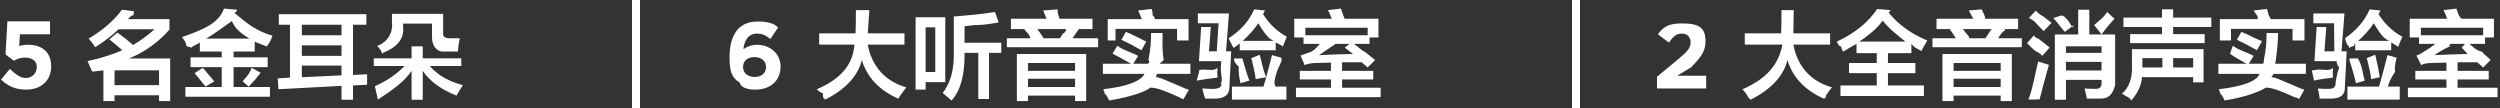 <svg 
 xmlns="http://www.w3.org/2000/svg"
 xmlns:xlink="http://www.w3.org/1999/xlink"
 width="625px" height="27px">
<rect width="100%" height="100%" fill="#333333" stroke="none"/>
<path fill-rule="evenodd"  fill="rgb(255, 255, 255)"
 d="M624.38,21.933 L624.38,24.278 L601.972,24.278 L601.972,21.933 L611.614,21.933 L611.614,19.871 L603.826,19.871 L603.826,17.715 L611.614,17.715 L611.614,15.652 L607.627,15.747 C606.700,15.809 605.834,15.903 605.31,16.28 L604.11,13.872 C604.691,13.683 605.340,13.372 605.958,12.933 C606.946,12.371 607.905,11.715 608.833,10.965 L604.753,10.965 L604.753,9.371 L602.435,9.371 L602.435,4.683 L611.799,4.683 C611.552,3.934 611.243,3.216 610.872,2.527 L614.117,2.153 C614.178,2.341 614.271,2.622 614.395,2.996 C614.642,3.746 614.859,4.309 615.44,4.683 L623.481,4.683 L623.481,9.371 L621.256,9.371 L621.256,10.965 L617.362,10.965 C617.979,11.403 618.876,12.59 620.51,12.933 C621.164,13.810 622.28,14.496 622.647,14.996 L620.793,16.871 L619.309,15.559 L614.395,15.559 L614.395,17.715 L622.183,17.715 L622.183,19.871 L614.395,19.871 L614.395,21.933 L624.38,21.933 ZM620.793,8.809 L620.793,6.934 L605.217,6.934 L605.217,8.809 L620.793,8.809 ZM616.899,13.496 L615.44,11.902 L616.250,10.965 L612.727,10.965 C612.108,11.403 611.892,11.560 612.78,11.434 C610.594,12.435 609.450,13.215 608.647,13.778 C611.366,13.653 614.117,13.560 616.899,13.496 ZM599.561,11.715 C598.942,11.340 598.356,10.965 597.800,10.590 L597.800,12.559 L588.806,12.559 L588.806,10.871 C588.621,10.996 588.373,11.185 588.65,11.434 C587.694,11.685 587.416,11.872 587.230,11.996 C587.168,11.808 587.45,11.560 586.859,11.246 C586.735,10.996 586.457,10.434 586.25,9.559 C588.992,7.684 591.124,5.278 592.422,2.341 L595.111,2.622 L594.647,3.558 C596.192,5.996 598.170,7.871 600.581,9.184 C600.210,9.997 599.870,10.841 599.561,11.715 ZM593.442,5.809 C592.453,7.309 591.155,8.778 589.548,10.215 L597.429,10.215 C595.883,9.90 594.555,7.622 593.442,5.809 ZM586.674,12.840 C586.488,16.529 586.333,19.278 586.210,21.90 C586.271,23.527 585.35,24.714 582.502,24.652 C581.574,24.652 580.708,24.652 579.906,24.652 C579.843,23.840 579.688,22.996 579.442,22.122 C579.813,22.122 580.307,22.151 580.925,22.215 C581.482,22.215 581.914,22.215 582.223,22.215 C583.397,22.215 583.953,21.716 583.892,20.715 C583.953,20.28 584.15,18.746 584.78,16.871 C584.139,16.121 584.171,15.591 584.171,15.277 L578.608,15.277 L579.164,6.746 L581.574,6.746 L581.111,12.840 L583.58,12.840 L583.522,5.809 L578.330,5.809 L578.330,3.371 L586.118,3.371 L585.376,12.840 L586.674,12.840 ZM583.243,16.964 C583.181,17.841 583.181,18.652 583.243,19.402 C581.450,19.590 579.720,19.840 578.51,20.152 L577.959,17.622 C578.205,17.559 578.608,17.497 579.164,17.434 C580.894,17.246 582.254,17.91 583.243,16.964 ZM567.853,19.28 C568.532,19.278 569.645,19.746 571.190,20.433 C573.601,21.371 575.238,22.27 576.104,22.403 L574.714,24.840 C574.466,24.714 574.95,24.526 573.601,24.278 C570.634,22.965 568.254,21.903 566.462,21.90 C564.916,22.902 561.486,24.245 556.171,25.121 C555.985,24.807 555.738,24.338 555.429,23.715 C555.119,23.90 554.873,22.620 554.687,22.309 C560.621,21.622 564.20,20.340 564.886,18.465 L554.595,18.465 L554.595,15.934 L561.641,15.934 C559.662,14.808 558.118,13.965 557.5,13.402 L558.210,11.434 C559.694,12.59 561.424,12.902 563.403,13.965 L562.197,15.934 L565.813,15.934 C565.936,15.559 565.998,15.184 565.998,14.808 C566.430,12.809 566.647,10.622 566.647,8.246 L569.522,8.246 C569.522,9.997 569.336,12.247 568.965,14.996 L568.780,15.934 L576.475,15.934 L576.475,18.465 L568.131,18.465 C568.69,18.652 567.976,18.840 567.853,19.28 ZM565.442,10.402 L564.237,12.559 C562.506,11.560 560.837,10.684 559.230,9.934 L560.343,7.965 C561.146,8.278 562.290,8.809 563.773,9.559 C564.515,9.934 565.71,10.215 565.442,10.402 ZM573.138,7.216 L557.747,7.216 L557.747,10.121 L554.965,10.121 L554.965,4.778 L564.330,4.778 C564.82,4.28 563.773,3.310 563.403,2.622 L566.740,2.246 C566.801,2.434 566.894,2.715 567.18,3.89 C567.265,3.840 567.482,4.402 567.667,4.778 L576.12,4.778 L576.12,10.121 L573.138,10.121 L573.138,7.216 ZM543.283,8.527 L551.164,8.527 L551.164,10.778 L532.529,10.778 L532.529,8.527 L540.502,8.527 L540.502,6.746 L530.860,6.746 L530.860,4.402 L540.502,4.402 L540.502,2.341 L543.283,2.341 L543.283,4.402 L552.833,4.402 L552.833,6.746 L543.283,6.746 L543.283,8.527 ZM532.992,16.121 L532.992,12.278 L550.886,12.278 L550.886,20.59 L548.290,20.59 L548.290,19.28 L535.495,19.28 C535.371,21.277 534.444,23.340 532.714,25.214 C532.95,24.590 531.354,23.997 530.489,23.433 C532.343,21.810 533.178,19.372 532.992,16.121 ZM543.283,16.871 L548.290,16.871 L548.290,14.527 L543.283,14.527 L543.283,16.871 ZM535.588,16.215 L535.588,16.871 L540.595,16.871 L540.595,14.527 L535.588,14.527 L535.588,16.215 ZM523.535,6.277 C524.709,5.152 525.791,4.59 526.780,2.996 L528.635,4.683 C527.954,5.434 526.873,6.558 525.390,8.59 L523.535,6.277 ZM528.78,21.277 C528.201,23.527 527.182,24.652 525.19,24.652 C524.29,24.652 522.917,24.652 521.681,24.652 C521.681,24.590 521.681,24.496 521.681,24.371 C521.496,23.495 521.310,22.745 521.125,22.122 C521.990,22.183 522.886,22.215 523.813,22.215 C524.926,22.277 525.450,21.746 525.390,20.622 L525.390,19.965 L516.489,19.965 L516.489,24.933 L513.708,24.933 L513.708,8.621 L519.549,8.621 L519.549,2.434 L522.330,2.434 L522.330,8.621 L528.78,8.621 L528.78,21.277 ZM525.390,11.59 L516.489,11.59 L516.489,13.215 L525.390,13.215 L525.390,11.59 ZM525.390,15.466 L516.489,15.466 L516.489,17.622 L525.390,17.622 L525.390,15.466 ZM516.211,7.965 C515.530,7.27 514.572,5.872 513.337,4.497 L515.284,3.89 C515.963,3.778 516.921,4.778 518.158,6.90 C518.33,6.29 518.96,6.122 518.343,6.371 L516.211,7.965 ZM510.648,7.497 C509.225,6.184 508.82,5.185 507.218,4.497 L508.979,2.622 C509.596,3.59 510.462,3.746 511.575,4.683 C512.131,5.122 512.563,5.466 512.873,5.715 L510.926,7.778 C510.864,7.716 510.771,7.622 510.648,7.497 ZM509.813,9.840 C510.987,10.715 511.853,11.403 512.409,11.902 L510.555,13.965 C510.370,13.778 510.29,13.496 509.535,13.121 C508.298,12.59 507.371,11.279 506.754,10.778 L508.516,8.809 C508.824,9.59 509.257,9.404 509.813,9.840 ZM483.112,9.559 L488.953,9.559 C488.457,8.747 487.933,7.965 487.377,7.216 L488.26,7.27 L484.132,7.27 L484.132,4.683 L493.32,4.683 L492.198,2.622 L495.443,2.341 C495.751,3.29 496.30,3.809 496.277,4.683 L504.529,4.683 L504.529,7.27 L500.449,7.27 L501.191,7.216 C501.6,7.465 500.727,7.840 500.357,8.340 C499.986,8.903 499.708,9.309 499.522,9.559 L505.456,9.559 L505.456,11.808 L483.112,11.808 L483.112,9.559 ZM491.178,7.871 C491.672,8.559 492.43,9.121 492.291,9.559 L496.370,9.559 C496.555,9.309 496.802,8.935 497.112,8.433 C497.482,7.810 497.761,7.341 497.946,7.27 L490.622,7.27 C490.745,7.216 490.930,7.497 491.178,7.871 ZM480.516,12.371 C480.453,12.559 480.391,12.685 480.330,12.746 C480.206,12.685 479.990,12.559 479.681,12.371 C478.877,11.996 478.12,11.496 477.85,10.871 L477.85,13.28 L471.986,13.28 L471.986,15.747 L478.847,15.747 L478.847,18.277 L471.986,18.277 L471.986,21.371 L480.979,21.371 L480.979,23.997 L460.119,23.997 L460.119,21.371 L469.19,21.371 L469.19,18.277 L462.251,18.277 L462.251,15.747 L469.19,15.747 L469.19,13.28 L464.13,13.28 L464.13,10.965 C462.961,11.591 461.880,12.247 460.768,12.933 C460.643,12.685 460.397,12.247 460.26,11.621 C459.655,11.59 459.377,10.653 459.191,10.402 C463.888,8.27 467.258,5.310 469.297,2.246 L472.635,2.527 L472.171,3.184 C474.643,6.184 477.857,8.497 481.814,10.121 C481.566,10.560 481.133,11.308 480.516,12.371 ZM470.688,5.152 C469.142,7.27 467.195,8.778 464.847,10.402 L476.344,10.402 C474.56,8.903 472.171,7.153 470.688,5.152 ZM456.595,23.715 C456.285,24.152 456.70,24.465 455.946,24.652 C451.186,22.527 448.158,19.309 446.860,14.996 C445.933,18.934 442.874,22.246 437.682,24.933 C437.434,24.620 437.33,24.90 436.476,23.340 C436.106,22.902 435.827,22.558 435.642,22.309 C441.513,19.746 444.635,16.28 445.6,11.153 L436.198,11.153 L436.198,8.340 L445.284,8.340 C445.345,6.965 445.377,5.28 445.377,2.527 L448.437,2.527 L448.344,8.340 L457.523,8.340 L457.523,11.153 L448.344,11.153 C449.332,16.465 452.546,20.28 457.986,21.840 C457.676,22.215 457.213,22.839 456.595,23.715 ZM414.249,19.194 L419.778,14.611 C421.842,12.884 422.649,11.972 422.649,10.581 C422.649,9.165 421.723,8.398 420.418,8.398 C419.137,8.398 418.259,9.116 417.25,10.653 L414.462,8.565 C416.100,6.310 417.689,5.86 420.655,5.86 C424.96,5.86 426.374,7.126 426.374,10.269 L426.374,10.317 C426.374,13.123 424.950,14.516 422.8,16.819 L419.303,18.930 L426.540,18.930 L426.540,22.122 L414.249,22.122 L414.249,19.194 ZM392.999,0.0 L395.0,0.0 L395.0,26.999 L392.999,26.999 L392.999,0.0 ZM323.99,21.933 L332.742,21.933 L332.742,19.871 L324.954,19.871 L324.954,17.715 L332.742,17.715 L332.742,15.652 L328.755,15.747 C327.828,15.809 326.962,15.903 326.159,16.28 L325.139,13.872 C325.819,13.683 326.468,13.372 327.86,12.933 C328.74,12.371 329.33,11.715 329.960,10.965 L325.881,10.965 L325.881,9.371 L323.563,9.371 L323.563,4.683 L332.927,4.683 C332.679,3.934 332.371,3.216 332.0,2.527 L335.245,2.153 C335.306,2.341 335.399,2.622 335.523,2.996 C335.769,3.746 335.987,4.309 336.172,4.683 L344.609,4.683 L344.609,9.371 L342.384,9.371 L342.384,10.965 L338.490,10.965 C339.107,11.403 340.4,12.59 341.179,12.933 C342.291,13.810 343.156,14.496 343.775,14.996 L341.920,16.871 L340.437,15.559 L335.523,15.559 L335.523,17.715 L343.311,17.715 L343.311,19.871 L335.523,19.871 L335.523,21.933 L345.165,21.933 L345.165,24.278 L323.99,24.278 L323.99,21.933 ZM341.920,8.809 L341.920,6.934 L326.344,6.934 L326.344,8.809 L341.920,8.809 ZM338.26,13.496 L336.172,11.902 L337.377,10.965 L333.854,10.965 C333.236,11.403 333.20,11.560 333.205,11.434 C331.722,12.435 330.577,13.215 329.775,13.778 C332.494,13.653 335.245,13.560 338.26,13.496 ZM320.689,11.715 C320.70,11.340 319.483,10.965 318.927,10.590 L318.927,12.559 L309.934,12.559 L309.934,10.871 C309.749,10.996 309.501,11.185 309.192,11.434 C308.821,11.685 308.543,11.872 308.358,11.996 C308.296,11.808 308.172,11.560 307.987,11.246 C307.862,10.996 307.584,10.434 307.152,9.559 C310.119,7.684 312.252,5.278 313.550,2.341 L316.239,2.622 L315.775,3.558 C317.319,5.996 319.298,7.871 321.709,9.184 C321.338,9.997 320.997,10.841 320.689,11.715 ZM314.570,5.809 C313.580,7.309 312.282,8.778 310.676,10.215 L318.556,10.215 C317.11,9.90 315.682,7.622 314.570,5.809 ZM307.801,12.840 C307.616,16.529 307.461,19.278 307.338,21.90 C307.399,23.527 306.163,24.714 303.629,24.652 C302.702,24.652 301.836,24.652 301.33,24.652 C300.971,23.840 300.816,22.996 300.570,22.122 C300.941,22.122 301.435,22.151 302.53,22.215 C302.610,22.215 303.41,22.215 303.351,22.215 C304.525,22.215 305.81,21.716 305.20,20.715 C305.81,20.28 305.143,18.746 305.205,16.871 C305.266,16.121 305.298,15.591 305.298,15.277 L299.735,15.277 L300.292,6.746 L302.702,6.746 L302.239,12.840 L304.186,12.840 L304.649,5.809 L299.457,5.809 L299.457,3.371 L307.245,3.371 L306.503,12.840 L307.801,12.840 ZM304.371,16.964 C304.309,17.841 304.309,18.652 304.371,19.402 C302.578,19.590 300.848,19.840 299.179,20.152 L299.86,17.622 C299.333,17.559 299.735,17.497 300.292,17.434 C302.21,17.246 303.382,17.91 304.371,16.964 ZM288.981,19.28 C289.660,19.278 290.772,19.746 292.318,20.433 C294.729,21.371 296.366,22.27 297.232,22.403 L295.841,24.840 C295.594,24.714 295.223,24.526 294.729,24.278 C291.762,22.965 289.382,21.903 287.590,21.90 C286.44,22.902 282.614,24.245 277.299,25.121 C277.113,24.807 276.865,24.338 276.557,23.715 C276.247,23.90 276.0,22.620 275.815,22.309 C281.749,21.622 285.147,20.340 286.14,18.465 L275.722,18.465 L275.722,15.934 L282.769,15.934 C280.790,14.808 279.245,13.965 278.133,13.402 L279.338,11.434 C280.822,12.59 282.551,12.902 284.530,13.965 L283.325,15.934 L286.941,15.934 C287.64,15.559 287.126,15.184 287.126,14.808 C287.558,12.809 287.775,10.622 287.775,8.246 L290.649,8.246 C290.649,9.997 290.464,12.247 290.93,14.996 L289.908,15.934 L297.603,15.934 L297.603,18.465 L289.259,18.465 C289.196,18.652 289.104,18.840 288.981,19.28 ZM286.570,10.402 L285.365,12.559 C283.633,11.560 281.965,10.684 280.358,9.934 L281.471,7.965 C282.273,8.278 283.418,8.809 284.901,9.559 C285.643,9.934 286.199,10.215 286.570,10.402 ZM294.265,7.216 L278.875,7.216 L278.875,10.121 L276.93,10.121 L276.93,4.778 L285.457,4.778 C285.210,4.28 284.901,3.310 284.530,2.622 L287.868,2.246 C287.929,2.434 288.22,2.715 288.146,3.89 C288.392,3.840 288.610,4.402 288.795,4.778 L297.139,4.778 L297.139,10.121 L294.265,10.121 L294.265,7.216 ZM251.709,9.559 L257.550,9.559 C257.55,8.747 256.530,7.965 255.974,7.216 L256.623,7.27 L252.729,7.27 L252.729,4.683 L261.630,4.683 L260.795,2.622 L264.40,2.341 C264.349,3.29 264.627,3.809 264.875,4.683 L273.126,4.683 L273.126,7.27 L269.47,7.27 L269.789,7.216 C269.603,7.465 269.325,7.840 268.954,8.340 C268.583,8.903 268.305,9.309 268.120,9.559 L274.53,9.559 L274.53,11.808 L251.709,11.808 L251.709,9.559 ZM259.775,7.871 C260.269,8.559 260.640,9.121 260.888,9.559 L264.967,9.559 C265.153,9.309 265.399,8.935 265.709,8.433 C266.80,7.810 266.358,7.341 266.544,7.27 L259.219,7.27 C259.342,7.216 259.528,7.497 259.775,7.871 ZM247.259,24.746 L244.570,24.746 L244.570,13.215 L241.140,13.215 C241.201,18.90 240.120,22.60 237.895,25.121 C237.524,24.807 236.968,24.338 236.226,23.715 C235.978,23.527 235.793,23.371 235.670,23.246 C237.647,20.747 238.574,17.28 238.451,12.89 L238.451,4.121 C241.664,3.872 245.95,3.497 248.742,2.996 L249.669,5.622 C248.309,5.809 246.270,6.29 243.550,6.277 C242.438,6.403 241.634,6.498 241.140,6.558 L241.140,10.684 L250.318,10.684 L250.318,13.215 L247.259,13.215 L247.259,24.746 ZM231.405,22.403 L228.902,22.403 L228.902,4.309 L236.319,4.309 L236.319,20.528 L231.405,20.528 L231.405,22.403 ZM233.815,17.996 L233.815,6.839 L231.405,6.839 L231.405,17.996 L233.815,17.996 ZM225.193,23.715 C224.883,24.152 224.667,24.465 224.544,24.652 C219.784,22.527 216.756,19.309 215.458,14.996 C214.531,18.934 211.471,22.246 206.279,24.933 C206.31,24.620 205.630,24.90 205.74,23.340 C204.703,22.902 204.425,22.558 204.239,22.309 C210.111,19.746 213.233,16.28 213.604,11.153 L204.796,11.153 L204.796,8.340 L213.882,8.340 C213.943,6.965 213.974,5.28 213.974,2.527 L217.34,2.527 L216.941,8.340 L226.120,8.340 L226.120,11.153 L216.941,11.153 C217.929,16.465 221.144,20.28 226.584,21.840 C226.274,22.215 225.810,22.839 225.193,23.715 ZM188.802,22.409 C186.643,22.409 185.172,21.785 184.9,20.610 C182.799,19.386 182.39,17.587 182.39,14.252 L182.39,14.204 C182.39,9.21 184.365,5.38 189.324,5.38 C191.578,5.38 193.49,5.710 194.520,6.886 L192.598,9.740 C191.507,8.901 190.629,8.398 189.205,8.398 C186.714,8.398 185.978,10.821 185.860,12.284 C186.738,11.685 187.782,11.204 189.300,11.204 C192.598,11.204 195.137,13.52 195.137,16.555 L195.137,16.602 C195.137,20.35 192.409,22.409 188.802,22.409 ZM191.507,16.723 C191.507,15.307 190.415,14.275 188.612,14.275 C186.809,14.275 185.765,15.283 185.765,16.698 L185.765,16.748 C185.765,18.162 186.856,19.241 188.659,19.241 C190.463,19.241 191.507,18.211 191.507,16.771 L191.507,16.723 ZM157.999,0.0 L159.999,0.0 L159.999,26.999 L157.999,26.999 L157.999,0.0 ZM114.118,23.903 C110.224,22.339 107.411,20.278 105.681,17.715 L105.681,24.933 L102.900,24.933 L102.900,17.715 C101.231,20.216 98.418,22.339 94.463,24.90 L93.72,21.558 C96.285,20.433 98.974,18.746 101.138,16.496 L93.443,16.496 L93.443,14.59 L102.900,14.59 L102.900,11.59 L105.681,11.59 L105.681,14.59 L115.324,14.59 L115.324,16.496 L107.443,16.496 C109.358,18.746 112.109,20.340 115.694,21.277 L114.118,23.903 ZM110.781,12.89 C108.926,12.89 107.999,11.153 107.999,9.278 L107.999,5.903 L100.767,5.903 L100.767,6.653 C101.14,9.591 99.345,11.778 95.761,13.215 C95.636,13.90 95.420,12.840 95.112,12.465 C94.616,11.778 94.246,11.308 93.999,11.59 C96.966,10.60 98.295,8.185 97.986,5.434 L97.986,3.465 L110.781,3.465 L110.781,8.246 C110.718,9.184 111.151,9.621 112.79,9.559 L114.953,9.559 C114.767,10.372 114.612,11.215 114.489,12.89 L110.781,12.89 ZM88.251,24.933 L85.377,24.933 L85.377,21.465 L69.615,22.309 L69.430,19.590 L72.490,19.402 L72.490,6.184 L69.708,6.184 L69.708,3.558 L91.589,3.558 L91.589,6.184 L88.251,6.184 L88.251,18.746 L91.774,18.558 C91.774,19.497 91.774,20.372 91.774,21.184 L88.251,21.371 L88.251,24.933 ZM85.377,6.184 L75.456,6.184 L75.456,8.809 L85.377,8.809 L85.377,6.184 ZM85.377,11.340 L75.456,11.340 L75.456,13.965 L85.377,13.965 L85.377,11.340 ZM85.377,16.402 L75.456,16.402 L75.456,19.309 L85.377,18.840 L85.377,16.402 ZM62.940,16.964 L65.165,18.184 C64.423,19.184 63.434,20.340 62.198,21.652 L60.66,20.340 C61.54,19.215 62.13,18.90 62.940,16.964 ZM53.576,20.340 L51.351,21.652 C51.226,21.465 51.10,21.184 50.702,20.809 C49.835,19.746 49.156,18.903 48.662,18.277 L50.702,16.964 C51.10,17.341 51.411,17.808 51.907,18.371 C52.649,19.246 53.205,19.904 53.576,20.340 ZM66.741,11.621 C66.185,11.434 65.443,11.153 64.516,10.778 C64.145,10.590 63.867,10.465 63.682,10.402 L63.682,12.89 L58.397,12.89 L58.397,14.340 L66.92,14.340 L66.92,16.778 L58.397,16.778 L58.397,21.746 L67.483,21.746 L67.483,24.184 L46.344,24.184 L46.344,21.746 L55.430,21.746 L55.430,16.778 L47.642,16.778 L47.642,14.340 L55.430,14.340 L55.430,12.89 L49.960,12.89 L49.960,10.497 C49.94,10.934 48.136,11.403 47.86,11.902 C46.961,11.715 46.808,11.434 46.622,11.59 C46.437,10.684 46.66,10.91 45.510,9.278 C50.577,7.465 54.70,5.91 55.986,2.153 L59.231,2.434 C59.46,2.684 58.860,2.965 58.675,3.277 C61.86,5.965 64.238,7.840 68.132,8.903 C67.451,10.91 66.987,10.996 66.741,11.621 ZM57.99,5.246 C55.553,6.934 53.699,8.403 51.536,9.652 L62.384,9.652 C60.344,8.466 58.582,6.997 57.99,5.246 ZM39.761,23.809 L28.636,23.809 L28.636,25.27 L25.854,25.27 L25.854,17.59 L23.165,17.903 C22.855,17.91 22.424,16.215 21.867,15.277 C25.20,14.590 27.924,13.683 30.583,12.559 C29.531,11.621 28.450,10.715 27.338,9.840 L29.377,8.152 C30.922,9.278 32.220,10.308 33.271,11.246 C35.186,10.121 36.980,8.809 38.649,7.309 L29.655,7.309 C28.110,8.809 26.163,10.308 23.814,11.808 C23.258,10.934 22.702,10.215 22.146,9.652 C25.669,7.590 28.450,5.185 30.490,2.434 L33.549,2.808 C33.487,2.872 33.425,2.965 33.364,3.89 C32.993,3.652 32.530,4.216 31.973,4.778 L42.357,4.778 L42.357,7.403 C39.576,10.590 36.206,12.997 32.251,14.621 L42.543,14.621 L42.543,25.27 L39.761,25.27 L39.761,23.809 ZM39.761,17.59 L28.636,17.59 L28.636,21.277 L39.761,21.277 L39.761,17.59 ZM6.475,22.409 C3.818,22.409 1.872,21.449 0.259,19.890 L2.465,17.227 C3.723,18.378 4.957,19.50 6.428,19.50 C8.136,19.50 9.204,18.211 9.204,16.723 L9.204,16.674 C9.204,15.235 7.994,14.395 6.262,14.395 C5.218,14.395 4.269,14.683 3.486,15.19 L1.374,13.604 L1.848,5.327 L12.51,5.327 L12.51,8.565 L4.980,8.565 L4.791,11.469 C5.455,11.300 6.48,11.181 6.973,11.181 C10.200,11.181 12.787,12.764 12.787,16.555 L12.787,16.602 C12.787,20.154 10.295,22.409 6.475,22.409 ZM271.550,25.27 L268.769,25.27 L268.769,23.903 L256.994,23.903 L256.994,25.27 L254.213,25.27 L254.213,13.496 L271.550,13.496 L271.550,25.27 ZM268.769,15.747 L256.994,15.747 L256.994,17.715 L268.769,17.715 L268.769,15.747 ZM268.769,19.683 L256.994,19.683 L256.994,21.746 L268.769,21.746 L268.769,19.683 ZM308.450,14.621 L310.583,14.59 C311.200,16.60 311.788,18.90 312.345,20.152 L310.119,20.809 C309.934,19.871 309.563,18.497 309.7,16.683 C308.759,15.747 308.574,15.59 308.450,14.621 ZM312.994,15.184 C312.869,14.684 312.776,14.309 312.715,14.59 L314.941,13.683 C315.435,15.684 315.805,17.559 316.53,19.309 L313.921,19.778 C313.796,18.652 313.487,17.122 312.994,15.184 ZM318.0,13.778 L320.318,14.434 C320.70,15.247 319.699,16.435 319.205,17.996 C318.710,19.623 318.339,20.840 318.93,21.652 L321.60,21.652 L321.60,24.90 L307.987,24.90 L307.987,21.652 L315.868,21.652 C316.609,19.28 317.319,16.402 318.0,13.778 ZM502.953,25.27 L500.171,25.27 L500.171,23.903 L488.396,23.903 L488.396,25.27 L485.615,25.27 L485.615,13.496 L502.953,13.496 L502.953,25.27 ZM500.171,15.747 L488.396,15.747 L488.396,17.715 L500.171,17.715 L500.171,15.747 ZM500.171,19.683 L488.396,19.683 L488.396,21.746 L500.171,21.746 L500.171,19.683 ZM512.224,16.215 C511.297,19.465 510.523,22.339 509.906,24.840 L507.125,24.90 C508.52,20.903 508.854,17.996 509.535,15.370 L512.224,16.215 ZM587.323,14.621 L589.455,14.59 C590.72,16.60 590.661,18.90 591.217,20.152 L588.992,20.809 C588.806,19.871 588.435,18.497 587.879,16.683 C587.631,15.747 587.446,15.59 587.323,14.621 ZM591.866,15.184 C591.741,14.684 591.648,14.309 591.588,14.59 L593.813,13.683 C594.307,15.684 594.678,17.559 594.925,19.309 L592.793,19.778 C592.668,18.652 592.360,17.122 591.866,15.184 ZM596.872,13.778 L599.190,14.434 C598.942,15.247 598.572,16.435 598.78,17.996 C597.582,19.623 597.211,20.840 596.965,21.652 L599.932,21.652 L599.932,24.90 L586.859,24.90 L586.859,21.652 L594.740,21.652 C595.482,19.28 596.192,16.402 596.872,13.778 Z"/>
</svg>
